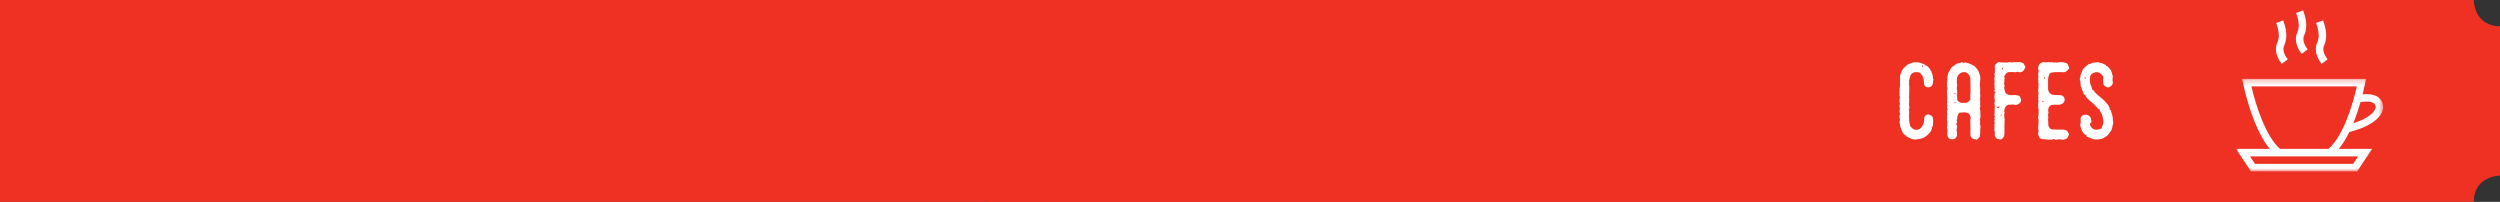 <?xml version="1.0" encoding="UTF-8"?>
<svg width="483px" height="39px" viewBox="0 0 483 39" version="1.1" xmlns="http://www.w3.org/2000/svg" xmlns:xlink="http://www.w3.org/1999/xlink">
    <rect x="0" y="0" width="483" height="39" fill="#333333" stroke="none"/>
    <!-- Generator: Sketch 63.1 (92452) - https://sketch.com -->
    <title>t-cafe</title>
    <desc>Created with Sketch.</desc>
    <defs>
        <polygon id="path-1" points="0 0.218 28.433 0.218 28.433 18.089 0 18.089"></polygon>
    </defs>
    <g id="Page-1" stroke="none" stroke-width="1" fill="none" fill-rule="evenodd">
        <g id="Artboard" transform="translate(0, -28)">
            <g id="t-cafe" transform="translate(0, 28)">
                <g id="Group" fill="#EE3123">
                    <rect id="Rectangle" x="0" y="0" width="454" height="39"></rect>
                    <path d="M477.937,0 C477.937,0 477.937,5.07 483,5.07 L483,33.929 C483,33.929 477.937,33.929 477.937,39 L191,39 L191,0 L477.937,0 Z" id="Fill-1"></path>
                </g>
                <path d="M370.354,26.917 C370.562,26.875 370.792,26.833 371.021,26.812 C371.667,26.708 372.167,26.333 372.583,25.896 C372.917,25.562 373.25,25.167 373.271,24.625 C373.271,24.5 373.417,24.396 373.438,24.271 C373.5,23.729 373.521,23.188 373.396,22.646 C373.292,22.312 372.604,22 372.292,22.146 C371.979,22.292 371.75,22.5 371.75,22.875 L371.75,23.188 L371.75,23.188 C371.729,23.812 371.479,24.333 371.062,24.771 C370.729,25.125 369.958,25.229 369.521,24.833 C369.312,24.646 369.083,24.5 369.021,24.208 C368.958,23.875 368.854,23.562 368.854,23.208 C368.875,22.854 368.792,22.5 368.812,22.146 C368.833,21.938 368.875,21.729 368.854,21.542 C368.854,21.396 368.854,21.271 368.75,21.167 C368.875,21.083 368.854,20.938 368.896,20.812 C368.917,20.729 368.875,20.604 368.854,20.521 C368.771,20.083 368.875,19.646 368.854,19.208 C368.854,19.062 368.896,18.917 368.771,18.771 C368.938,18.625 368.833,18.438 368.833,18.292 C368.854,17.625 368.917,16.958 368.833,16.312 C368.792,16.062 368.917,15.812 368.812,15.583 C369.021,15.042 368.958,14.375 369.625,14.062 C369.833,13.958 370.042,13.875 370.292,13.958 L370.396,13.958 L370.396,13.958 C370.708,13.875 370.917,14.062 371.104,14.271 C371.312,14.458 371.458,14.667 371.542,14.958 C371.667,15.292 371.708,15.625 371.708,15.979 C371.688,16.354 371.833,16.688 372.229,16.833 C372.396,16.896 372.542,16.917 372.708,16.833 L372.688,16.812 C372.771,16.875 372.854,16.854 372.917,16.812 C373.25,16.604 373.458,16.354 373.458,15.938 C373.458,15.75 373.458,15.562 373.562,15.396 L373.562,15.333 L373.562,15.333 C373.458,15.271 373.458,15.167 373.458,15.062 C373.396,14.5 373.271,13.958 372.958,13.5 C372.688,13.125 372.438,12.688 371.917,12.583 C371.792,12.354 371.542,12.375 371.354,12.271 C371.167,12.167 371,12.083 370.771,12.104 C370.75,12.104 370.729,12.083 370.729,12.042 L369.854,12.042 L369.854,12.042 C369.375,12.042 369.021,12.333 368.583,12.458 C368.562,12.458 368.542,12.458 368.521,12.479 C368.167,12.896 367.646,13.146 367.438,13.708 C367.312,14.104 367.042,14.458 367.062,14.896 C367.062,15.125 367.062,15.333 367.083,15.542 C367.104,15.958 367.083,16.396 367.062,16.812 C367.062,16.854 367.042,16.917 367,16.938 L367,17.188 L367,17.188 C367.083,17.271 367.083,17.354 367,17.438 L367,18.562 L367,18.562 C367.125,18.75 367.042,18.917 367,19.104 L367,19.167 L367,19.167 C367,19.208 367.083,19.25 367,19.292 L367,19.854 L367,19.854 C367.146,20 367.083,20.146 367,20.292 L367,20.667 L367,20.667 C367.104,20.917 367.062,21.167 367,21.396 L367,21.708 L367,21.708 C367.125,21.896 367.104,22.083 367,22.271 L367,22.833 L367,22.833 C367.083,22.875 367.083,22.938 367.062,23.021 C367.042,23.208 367.083,23.396 367,23.583 L367,23.833 L367,23.833 C367.042,23.875 367.062,23.938 367.062,24 C367.083,24.417 367.25,24.792 367.396,25.167 C367.5,25.458 367.667,25.75 367.896,25.958 C368.167,26.229 368.438,26.479 368.792,26.583 C368.917,26.625 369.021,26.708 369.125,26.75 C369.521,26.938 369.917,27 370.354,26.917 Z M371.333,12.812 C371.354,12.75 371.333,12.646 371.438,12.646 C371.5,12.646 371.5,12.708 371.521,12.771 C371.521,12.833 371.521,12.896 371.438,12.896 C371.375,12.917 371.333,12.875 371.333,12.812 Z M381.869,26.979 C382.077,26.896 382.223,26.708 382.39,26.542 C382.536,26.396 382.536,26.167 382.557,25.979 C382.557,25.729 382.598,25.479 382.577,25.271 C382.536,24.854 382.723,24.438 382.557,24.021 C382.536,23.958 382.536,23.875 382.557,23.792 C382.598,23.583 382.577,23.396 382.557,23.208 C382.515,22.979 382.64,22.75 382.619,22.5 C382.577,22.042 382.64,21.583 382.557,21.125 C382.515,21 382.515,20.854 382.557,20.729 C382.598,20.646 382.619,20.542 382.598,20.458 C382.515,20.208 382.577,19.958 382.577,19.729 C382.598,19.333 382.473,18.938 382.619,18.542 C382.473,17.979 382.64,17.417 382.557,16.854 C382.494,16.521 382.536,16.167 382.557,15.812 C382.557,15.396 382.661,15 382.536,14.604 L382.454,14.344 C382.319,13.913 382.175,13.497 381.827,13.167 C381.723,13.062 381.619,12.958 381.536,12.833 C381.494,12.771 381.452,12.729 381.39,12.708 C380.932,12.5 380.494,12.229 379.973,12.125 C379.911,12.125 379.807,12.104 379.765,12.042 L379.64,12.042 L379.64,12.042 C379.536,12.146 379.39,12.104 379.265,12.167 C379.202,12.188 379.202,12.083 379.202,12.042 L378.89,12.042 L378.89,12.042 C378.827,12.146 378.702,12.146 378.598,12.167 C378.182,12.208 377.827,12.375 377.536,12.688 C377.432,12.792 377.265,12.812 377.14,12.917 C376.973,13.083 376.89,13.292 376.765,13.479 C376.598,13.729 376.452,14 376.348,14.292 C376.265,14.521 376.265,14.771 376.244,15 C376.244,15.229 376.202,15.458 376.223,15.688 C376.244,15.75 376.223,15.833 376.161,15.875 L376.161,16.75 L376.161,16.75 C376.286,17 376.265,17.25 376.161,17.5 L376.161,17.979 L376.161,17.979 C376.244,18.104 376.202,18.229 376.161,18.354 L376.161,18.417 L376.161,18.417 C376.202,18.438 376.223,18.479 376.223,18.521 C376.223,18.75 376.202,18.979 376.223,19.229 C376.244,19.271 376.202,19.312 376.161,19.354 L376.161,19.479 L376.161,19.479 C376.327,19.604 376.265,19.729 376.161,19.854 L376.161,20.104 L376.161,20.104 C376.202,20.271 376.327,20.458 376.161,20.646 L376.161,20.833 L376.161,20.833 C376.286,21.021 376.327,21.208 376.161,21.396 L376.161,21.896 L376.161,21.896 C376.265,22 376.265,22.104 376.161,22.208 L376.161,22.521 L376.161,22.521 C376.244,22.583 376.223,22.646 376.161,22.708 L376.161,23.25 L376.161,23.25 C376.286,23.417 376.223,23.604 376.223,23.792 C376.202,24.042 376.286,24.312 376.161,24.562 L376.161,24.812 L376.161,24.812 C376.27,24.867 376.22,24.986 376.248,25.07 L376.265,25.104 L376.265,25.104 C376.223,25.521 376.182,25.938 376.286,26.354 C376.327,26.521 376.432,26.625 376.557,26.729 C376.848,26.958 377.14,26.938 377.473,26.875 C377.744,26.812 378.077,26.458 378.077,26.188 C378.098,25.854 378.14,25.521 378.015,25.208 C377.994,25.146 377.994,25.104 378.015,25.042 C378.119,24.688 378.223,24.333 377.952,24.021 C377.89,23.938 377.973,23.875 378.015,23.833 C378.119,23.75 378.14,23.667 378.098,23.521 C378.057,23.333 378.015,23.146 378.119,22.979 C378.14,22.958 378.14,22.917 378.14,22.896 C378.057,22.5 378.286,22.188 378.452,21.875 C378.473,21.854 378.473,21.812 378.536,21.792 C378.973,21.771 379.432,21.625 379.89,21.75 C380.223,21.812 380.536,21.938 380.598,22.333 C380.598,22.396 380.64,22.438 380.661,22.479 C380.765,22.667 380.744,22.667 380.702,22.896 C380.661,23.125 380.661,23.375 380.661,23.604 C380.702,24.396 380.702,25.188 380.682,25.979 C380.682,26.479 381.057,26.896 381.557,26.917 C381.64,26.917 381.744,26.875 381.807,26.979 L381.869,26.979 L381.869,26.979 Z M379.432,19.875 C379.369,19.854 379.307,19.833 379.244,19.854 C378.848,19.979 378.577,19.729 378.307,19.521 C378.14,19.396 378.098,19.146 378.119,18.938 C378.119,18.771 378.161,18.625 378.077,18.479 C378.057,18.417 378.057,18.333 378.077,18.271 C378.161,17.917 378.161,17.542 378.077,17.208 C377.994,16.875 378.182,16.604 378.098,16.292 C378.015,15.979 378.077,15.667 378.077,15.354 C378.057,14.833 378.307,14.438 378.723,14.146 C379.119,13.896 379.786,13.792 380.202,14.229 C380.598,14.625 380.744,15.083 380.682,15.625 C380.682,16.021 380.682,16.417 380.702,16.812 C380.723,17.333 380.702,17.833 380.661,18.354 C380.64,18.583 380.661,18.833 380.682,19.062 C380.682,19.146 380.682,19.25 380.619,19.312 C380.327,19.708 379.952,19.958 379.432,19.875 Z M377.702,18.188 C377.598,18.208 377.515,18.229 377.494,18.083 C377.494,18.042 377.557,18 377.577,18.042 C377.661,18.125 377.827,17.979 377.848,18.146 C377.848,18.25 377.744,18.188 377.702,18.188 Z M377.723,19.958 C377.64,19.958 377.619,19.896 377.598,19.812 C377.598,19.771 377.619,19.708 377.682,19.708 C377.744,19.708 377.807,19.771 377.807,19.833 C377.807,19.896 377.786,19.958 377.723,19.958 Z M386.613,26.938 C386.946,26.771 387.113,26.5 387.217,26.167 C387.259,25.958 387.259,25.75 387.259,25.542 L387.259,24.417 L387.259,24.417 C387.259,24.083 387.259,23.771 387.28,23.438 C387.321,23.229 387.28,23 387.259,22.771 C387.238,22.479 387.155,22.188 387.259,21.896 C387.28,21.854 387.301,21.792 387.28,21.75 C387.155,21.5 387.259,21.271 387.301,21.021 C387.342,20.667 387.78,20.208 388.155,20.229 C388.53,20.25 388.905,20.125 389.28,20.25 C389.676,20.375 389.967,20.104 390.238,19.896 C390.634,19.583 390.446,18.729 390.051,18.5 C389.988,18.458 389.926,18.438 389.842,18.438 C389.571,18.396 389.301,18.312 389.009,18.375 C388.78,18.417 388.509,18.375 388.28,18.354 C387.863,18.271 387.467,18.125 387.363,17.667 C387.28,17.333 387.134,16.958 387.28,16.583 C387.301,16.542 387.301,16.458 387.28,16.438 C387.071,16.292 387.238,16.104 387.238,15.938 C387.238,15.75 387.217,15.542 387.259,15.354 C387.28,15.167 387.301,15 387.238,14.812 C387.217,14.729 387.217,14.688 387.28,14.625 C387.363,14.542 387.405,14.438 387.467,14.354 C387.613,14.146 387.821,13.938 388.051,13.938 C388.28,13.938 388.53,13.917 388.759,13.917 C389.071,13.917 389.405,14.021 389.717,13.875 C389.801,13.833 389.842,13.896 389.926,13.917 C390.405,14.083 390.988,13.792 391.134,13.333 C391.176,13.229 391.196,13.125 391.28,13.062 L391.28,12.875 L391.28,12.875 C391.176,12.688 391.092,12.5 390.988,12.312 C390.905,12.208 390.821,12.104 390.655,12.125 C390.551,12.125 390.467,12.104 390.405,12 L389.051,12 L389.051,12 C388.821,12.083 388.592,12.104 388.363,12 L388.051,12 L388.051,12 C388.009,12.062 387.946,12.083 387.884,12.083 C387.467,12.062 387.051,12.062 386.634,12.062 C386.571,12.062 386.488,12.083 386.446,12 L386.071,12 L386.071,12 C385.926,12.125 385.78,12.25 385.613,12.354 C385.446,12.479 385.405,12.646 385.405,12.833 C385.426,13.208 385.405,13.583 385.405,13.958 C385.405,14.042 385.426,14.167 385.321,14.229 L385.321,14.417 L385.321,14.417 C385.446,14.625 385.405,14.833 385.321,15.042 L385.321,15.542 L385.321,15.542 C385.426,15.708 385.384,15.875 385.321,16.042 L385.321,16.521 L385.321,16.521 C385.446,16.646 385.405,16.771 385.321,16.896 L385.321,17.021 L385.321,17.021 L385.361,17.096 C385.415,17.196 385.455,17.296 385.321,17.396 L385.321,17.646 L385.321,17.646 C385.384,17.667 385.426,17.75 385.488,17.75 C385.53,17.771 385.571,17.833 385.53,17.854 C385.28,17.979 385.405,18.188 385.363,18.375 C385.363,18.396 385.342,18.438 385.321,18.458 L385.321,18.938 L385.321,18.938 C385.321,18.958 385.342,18.958 385.342,18.958 C385.405,19.271 385.446,19.583 385.321,19.875 L385.321,20 L385.321,20 C385.342,20.062 385.363,20.125 385.384,20.167 C385.384,20.75 385.384,21.312 385.363,21.875 C385.363,21.917 385.342,21.938 385.321,21.979 L385.321,22.292 L385.321,22.292 C385.467,22.458 385.426,22.625 385.321,22.792 L385.321,22.979 L385.321,22.979 C385.426,23.083 385.446,23.188 385.321,23.292 L385.321,23.542 L385.321,23.542 C385.405,23.708 385.446,23.854 385.321,24.021 L385.321,24.333 L385.321,24.333 C385.405,24.417 385.384,24.5 385.321,24.583 L385.321,25.333 L385.321,25.333 C385.426,25.396 385.426,25.479 385.405,25.562 C385.405,25.688 385.384,25.812 385.384,25.938 C385.342,26.312 385.53,26.583 385.821,26.812 C385.884,26.875 385.967,26.854 386.051,26.875 C386.155,26.896 386.28,26.896 386.384,26.938 L386.613,26.938 L386.613,26.938 Z M386.884,13.396 C386.842,13.396 386.759,13.375 386.78,13.292 C386.78,13.208 386.78,13.083 386.884,13.083 C387.009,13.062 386.905,13.208 386.967,13.271 C387.009,13.354 386.967,13.375 386.884,13.396 Z M386.051,20.854 C385.926,20.854 385.842,20.833 385.821,20.75 C385.801,20.667 385.884,20.625 385.946,20.625 C386.051,20.625 386.134,20.583 386.217,20.562 C386.28,20.562 386.321,20.583 386.342,20.646 C386.363,20.688 386.342,20.75 386.28,20.771 C386.196,20.812 386.092,20.833 386.051,20.854 Z M386.509,22.375 C386.509,22.354 386.488,22.354 386.488,22.354 C386.467,22.271 386.551,22.25 386.592,22.208 C386.634,22.167 386.676,22.083 386.759,22.146 C386.78,22.146 386.801,22.188 386.801,22.208 C386.801,22.229 386.551,22.375 386.509,22.375 Z M396.003,27 C396.086,26.917 396.17,26.917 396.253,27 L396.44,27 L396.44,27 C396.649,26.812 396.857,26.854 397.065,27 L397.44,27 L397.44,27 C397.482,26.917 397.545,26.917 397.628,26.917 C397.878,26.917 398.17,26.896 398.42,27 L398.795,27 L398.795,27 C398.815,26.917 398.899,26.896 398.94,26.896 C399.357,26.854 399.503,26.562 399.628,26.208 C399.649,26.167 399.67,26.104 399.732,26.062 L399.732,25.938 L399.732,25.938 C399.649,25.771 399.586,25.583 399.461,25.417 C399.19,25.062 398.774,25.042 398.378,25.042 C398.253,25.042 398.149,25.083 398.024,25.042 C398.003,25.021 397.961,25.021 397.94,25.021 C397.482,25.125 397.045,24.958 396.586,25.021 C396.42,25.042 396.315,24.979 396.19,24.896 C395.92,24.667 395.711,24.438 395.732,24.021 C395.753,23.583 395.628,23.125 395.732,22.688 C395.753,22.625 395.732,22.562 395.711,22.5 L395.692,22.339 C395.677,22.204 395.673,22.065 395.732,21.917 C395.774,21.812 395.774,21.667 395.732,21.542 C395.67,21.312 395.732,21.104 395.774,20.875 C395.795,20.708 395.92,20.583 396.045,20.479 C396.149,20.375 396.253,20.292 396.44,20.271 C396.92,20.188 397.399,20.271 397.857,20.229 C398.315,20.208 398.732,19.896 398.857,19.542 C399.003,19.042 398.711,18.375 397.982,18.375 C397.586,18.375 397.17,18.375 396.774,18.333 C396.211,18.292 395.857,17.938 395.711,17.417 C395.649,17.167 395.711,16.896 395.69,16.646 C395.67,16.208 395.711,15.792 395.69,15.354 C395.69,15 395.795,14.667 395.94,14.333 C396.024,14.146 396.17,14.062 396.378,14.021 C396.774,13.917 397.149,13.958 397.545,13.938 C397.94,13.917 398.315,13.938 398.711,13.958 C399.024,13.958 399.274,13.771 399.503,13.521 C399.565,13.438 399.607,13.333 399.732,13.292 L399.732,12.917 L399.732,12.917 C399.67,12.896 399.649,12.812 399.628,12.771 C399.503,12.292 399.315,12.125 398.774,12.083 C398.711,12.083 398.628,12.083 398.607,12 L397.857,12 L397.857,12 C397.795,12.083 397.67,12.062 397.586,12.062 L396.628,12.062 L396.628,12.062 C396.565,12.062 396.503,12.042 396.44,12 L396.315,12 L396.315,12 C396.211,12.062 396.107,12.104 396.003,12 L395.628,12 L395.628,12 C395.399,12.062 395.17,12.083 394.961,12 L394.649,12 L394.649,12 C394.607,12.062 394.524,12.062 394.461,12.104 C394.045,12.229 393.857,12.542 393.815,12.958 C393.815,13.021 393.795,13.062 393.774,13.104 L393.774,13.354 L393.774,13.354 C393.94,13.625 393.857,13.896 393.774,14.167 L393.774,14.729 L393.774,14.729 C393.878,14.833 393.836,14.917 393.774,15.021 L393.774,15.458 L393.774,15.458 C393.836,15.562 393.878,15.667 393.774,15.771 L393.774,16.021 L393.774,16.021 C393.857,16.062 393.878,16.146 393.857,16.229 C393.836,16.354 393.815,16.479 393.857,16.604 C393.899,16.667 393.815,16.688 393.774,16.708 L393.774,16.833 L393.774,16.833 C393.878,16.938 393.899,17.042 393.774,17.146 L393.774,17.625 L393.774,17.625 C393.92,17.917 393.836,18.208 393.774,18.5 L393.774,18.688 L393.774,18.688 C393.878,18.812 393.857,18.938 393.774,19.062 L393.774,19.312 L393.774,19.312 C393.878,19.5 393.857,19.688 393.774,19.875 L393.774,20.917 L393.774,20.917 C393.878,21 393.857,21.104 393.857,21.208 C393.857,21.604 393.878,22 393.836,22.396 C393.836,22.417 393.795,22.438 393.774,22.458 L393.774,22.958 L393.774,22.958 C393.836,23 393.857,23.062 393.857,23.125 C393.836,23.583 393.857,24.042 393.774,24.521 L393.774,24.896 L393.774,24.896 C393.836,25.125 393.92,25.375 393.774,25.625 L393.774,26.062 L393.774,26.062 C393.836,26.146 393.899,26.208 393.92,26.333 C393.94,26.542 394.065,26.646 394.253,26.771 C394.649,27 395.045,26.875 395.44,26.938 C395.524,26.958 395.628,26.896 395.69,27 L396.003,27 L396.003,27 Z M395.024,15.229 C395.003,15.125 394.878,15.083 394.878,14.979 C394.878,14.938 394.92,14.917 394.982,14.917 C395.065,14.958 395.128,15.021 395.128,15.146 C395.107,15.188 395.065,15.229 395.024,15.229 Z M394.67,19.667 C394.607,19.667 394.524,19.604 394.524,19.542 C394.545,19.458 394.67,19.479 394.732,19.479 C394.774,19.479 394.815,19.521 394.815,19.583 C394.795,19.646 394.732,19.688 394.67,19.667 Z M406.455,26.646 C406.872,26.396 407.31,26.146 407.539,25.688 C407.601,25.583 407.664,25.521 407.726,25.438 C407.997,25.125 408.101,24.729 408.143,24.333 C408.164,24.188 408.185,24.042 408.268,23.896 L408.268,23.583 L408.268,23.583 C408.226,23.333 408.185,23.083 408.185,22.812 C408.185,22.562 408.101,22.333 408.039,22.083 C407.997,21.875 407.872,21.667 407.851,21.417 C407.851,21.375 407.83,21.333 407.81,21.292 C407.747,21.208 407.58,21.271 407.518,21.167 C407.664,21.146 407.643,21.104 407.601,20.979 C407.476,20.438 407.122,20.083 406.789,19.688 C406.372,19.208 405.851,18.875 405.414,18.458 C405.122,18.167 404.789,17.958 404.58,17.604 C404.497,17.5 404.455,17.375 404.289,17.354 C404.205,17.354 404.226,17.292 404.205,17.25 C404.143,16.979 404.06,16.729 403.955,16.5 C403.726,16.021 403.789,15.521 403.789,15.042 C403.789,14.438 404.247,14.083 404.83,13.958 C405.351,13.854 405.705,14.083 406.018,14.375 C406.289,14.625 406.455,14.958 406.351,15.354 C406.289,15.625 406.372,15.875 406.33,16.146 C406.33,16.167 406.351,16.188 406.351,16.208 C406.476,16.458 406.664,16.646 406.893,16.771 C407.143,16.917 407.414,16.917 407.664,16.75 C408.039,16.521 408.289,16.167 408.164,15.688 C408.101,15.396 408.164,15.104 408.185,14.833 C408.185,14.771 408.205,14.708 408.185,14.667 C408.018,14.271 407.997,13.833 407.747,13.458 C407.56,13.208 407.33,13 407.122,12.771 C407.08,12.729 407.039,12.729 406.976,12.75 C406.935,12.771 406.893,12.771 406.893,12.729 C406.893,12.646 406.893,12.562 406.789,12.521 C406.455,12.417 406.185,12.167 405.81,12.146 C405.664,12.146 405.539,12.104 405.435,12 L405.372,12 L405.372,12 C405.351,12.042 405.33,12.042 405.31,12 L405.06,12 L405.06,12 C404.997,12.104 404.893,12.083 404.81,12.083 C404.601,12.083 404.393,12.104 404.205,12.125 C404.039,12.125 403.997,12.333 403.914,12.333 C403.747,12.292 403.643,12.333 403.539,12.396 C403.164,12.625 402.893,12.938 402.56,13.208 C402.455,13.292 402.372,13.417 402.351,13.521 C402.31,13.792 402.143,13.979 402.06,14.229 C401.997,14.458 401.893,14.667 401.914,14.917 C401.914,14.979 401.914,15.062 401.83,15.104 L401.83,15.542 L401.83,15.542 C401.935,15.625 401.955,15.75 401.955,15.875 C401.914,16.146 402.018,16.417 402.018,16.688 C402.018,16.792 402.08,16.875 402.164,16.938 L402.164,16.917 L402.164,16.917 C402.185,17.167 402.226,17.375 402.372,17.583 C402.435,17.688 402.476,17.812 402.497,17.938 C402.539,18.083 402.622,18.229 402.768,18.333 C402.81,18.354 402.851,18.375 402.851,18.417 C403.185,19.042 403.747,19.458 404.268,19.896 C404.476,20.062 404.643,20.25 404.83,20.417 C405.018,20.604 405.185,20.833 405.393,21.021 C405.435,21.042 405.476,21.104 405.518,21.062 C405.601,21 405.58,21 405.601,21.104 C405.643,21.292 405.726,21.458 405.83,21.625 C406.143,22.083 406.247,22.625 406.351,23.146 C406.435,23.667 406.31,24.125 406.08,24.542 C406.039,24.646 406.122,24.833 406.018,24.833 C405.872,24.812 405.81,24.896 405.705,24.938 C405.247,25.083 404.768,25.146 404.351,24.875 C404.101,24.708 403.893,24.458 403.81,24.146 C403.747,23.979 403.789,23.854 403.935,23.75 C403.997,23.708 404.06,23.688 404.06,23.583 C404.039,23.146 404.039,22.708 403.601,22.375 C403.164,22.062 402.622,22.125 402.247,22.354 C402.101,22.458 402.018,22.583 401.997,22.771 C401.997,23.021 401.955,23.25 401.997,23.5 C402.018,23.625 401.976,23.792 401.935,23.917 C401.872,24.146 401.935,24.354 401.997,24.583 C402.08,24.875 402.185,25.167 402.33,25.417 C402.455,25.646 402.56,25.854 402.81,25.979 C402.872,26 402.914,26.062 402.997,26.021 C403.06,25.979 403.122,26.021 403.101,26.083 C402.997,26.354 403.226,26.417 403.372,26.479 C403.56,26.583 403.789,26.604 403.955,26.708 C404.289,26.917 404.664,26.938 405.018,26.938 C405.518,26.958 406.039,26.896 406.455,26.646 Z M402.872,15.229 C402.81,15.167 402.726,15.104 402.726,15 C402.705,14.958 402.747,14.917 402.789,14.917 C402.893,14.938 402.935,15 402.976,15.104 C402.997,15.167 402.893,15.229 402.872,15.229 Z" id="cafes" fill="#FFFFFF" fill-rule="nonzero"></path>
                <g id="Group-11" transform="translate(432, 2)">
                    <g id="Group-10">
                        <path d="M8.002,6.162 C7.883,6.457 7.75,6.791 7.721,7.29 C7.663,8.268 8.039,9.296 8.833,10.346 L9.983,9.471 C9.403,8.703 9.126,7.997 9.162,7.376 C9.178,7.113 9.243,6.95 9.342,6.703 C9.438,6.464 9.557,6.167 9.635,5.75 C9.832,4.694 9.66,3.41 9.119,1.932 L7.763,2.429 C8.213,3.66 8.365,4.687 8.215,5.482 C8.163,5.76 8.085,5.955 8.002,6.162" id="Fill-1" fill="#FEFEFE"></path>
                        <path d="M15.705,6.162 C15.586,6.457 15.453,6.791 15.424,7.29 C15.366,8.268 15.742,9.296 16.536,10.346 L17.686,9.471 C17.106,8.703 16.829,7.997 16.865,7.376 C16.881,7.113 16.947,6.95 17.045,6.703 C17.141,6.464 17.26,6.167 17.338,5.75 C17.535,4.694 17.363,3.41 16.822,1.932 L15.466,2.429 C15.916,3.66 16.068,4.687 15.919,5.482 C15.866,5.76 15.788,5.955 15.705,6.162" id="Fill-3" fill="#FEFEFE"></path>
                        <path d="M11.854,4.23 C11.735,4.525 11.601,4.859 11.572,5.358 C11.514,6.336 11.89,7.364 12.685,8.414 L13.834,7.539 C13.254,6.771 12.977,6.065 13.014,5.444 C13.03,5.181 13.095,5.018 13.194,4.771 C13.289,4.532 13.408,4.235 13.486,3.818 C13.684,2.762 13.511,1.478 12.97,-0 L11.614,0.497 C12.064,1.728 12.216,2.755 12.067,3.55 C12.015,3.828 11.936,4.023 11.854,4.23" id="Fill-5" fill="#FEFEFE"></path>
                        <g id="Group-9" transform="translate(0, 13.022)">
                            <mask id="mask-2" fill="white">
                                <use xlink:href="#path-1"></use>
                            </mask>
                            <g id="Clip-8"></g>
                            <path d="M28.433,5.773 C28.433,4.713 27.937,4.112 27.521,3.795 C26.687,3.159 25.452,3.101 24.457,3.19 C24.75,2.017 24.904,1.211 24.93,1.076 L25.089,0.218 L1.191,0.218 L1.365,1.085 C1.394,1.236 2.12,4.814 3.574,8.457 C4.482,10.733 5.468,12.474 6.518,13.742 L0,13.742 L2.89,18.089 L23.403,18.089 L26.29,13.742 L19.854,13.742 C20.629,12.809 21.311,11.683 21.899,10.481 C28.203,8.889 28.433,6.106 28.433,5.773 L28.433,5.773 Z M26.647,4.948 C26.793,5.06 26.988,5.268 26.989,5.745 C26.988,5.766 26.786,7.486 22.662,8.778 C23.241,7.36 23.702,5.936 24.053,4.702 C24.905,4.569 26.071,4.509 26.647,4.948 L26.647,4.948 Z M22.629,16.64 L3.661,16.64 L2.699,15.19 L23.592,15.19 L22.629,16.64 Z M8.507,13.742 C5.731,11.371 3.763,5.118 2.968,1.667 L23.336,1.667 C22.588,5.114 20.683,11.37 17.85,13.742 L8.507,13.742 Z" id="Fill-7" fill="#FEFEFE" mask="url(#mask-2)"></path>
                        </g>
                    </g>
                </g>
            </g>
        </g>
    </g>
</svg>